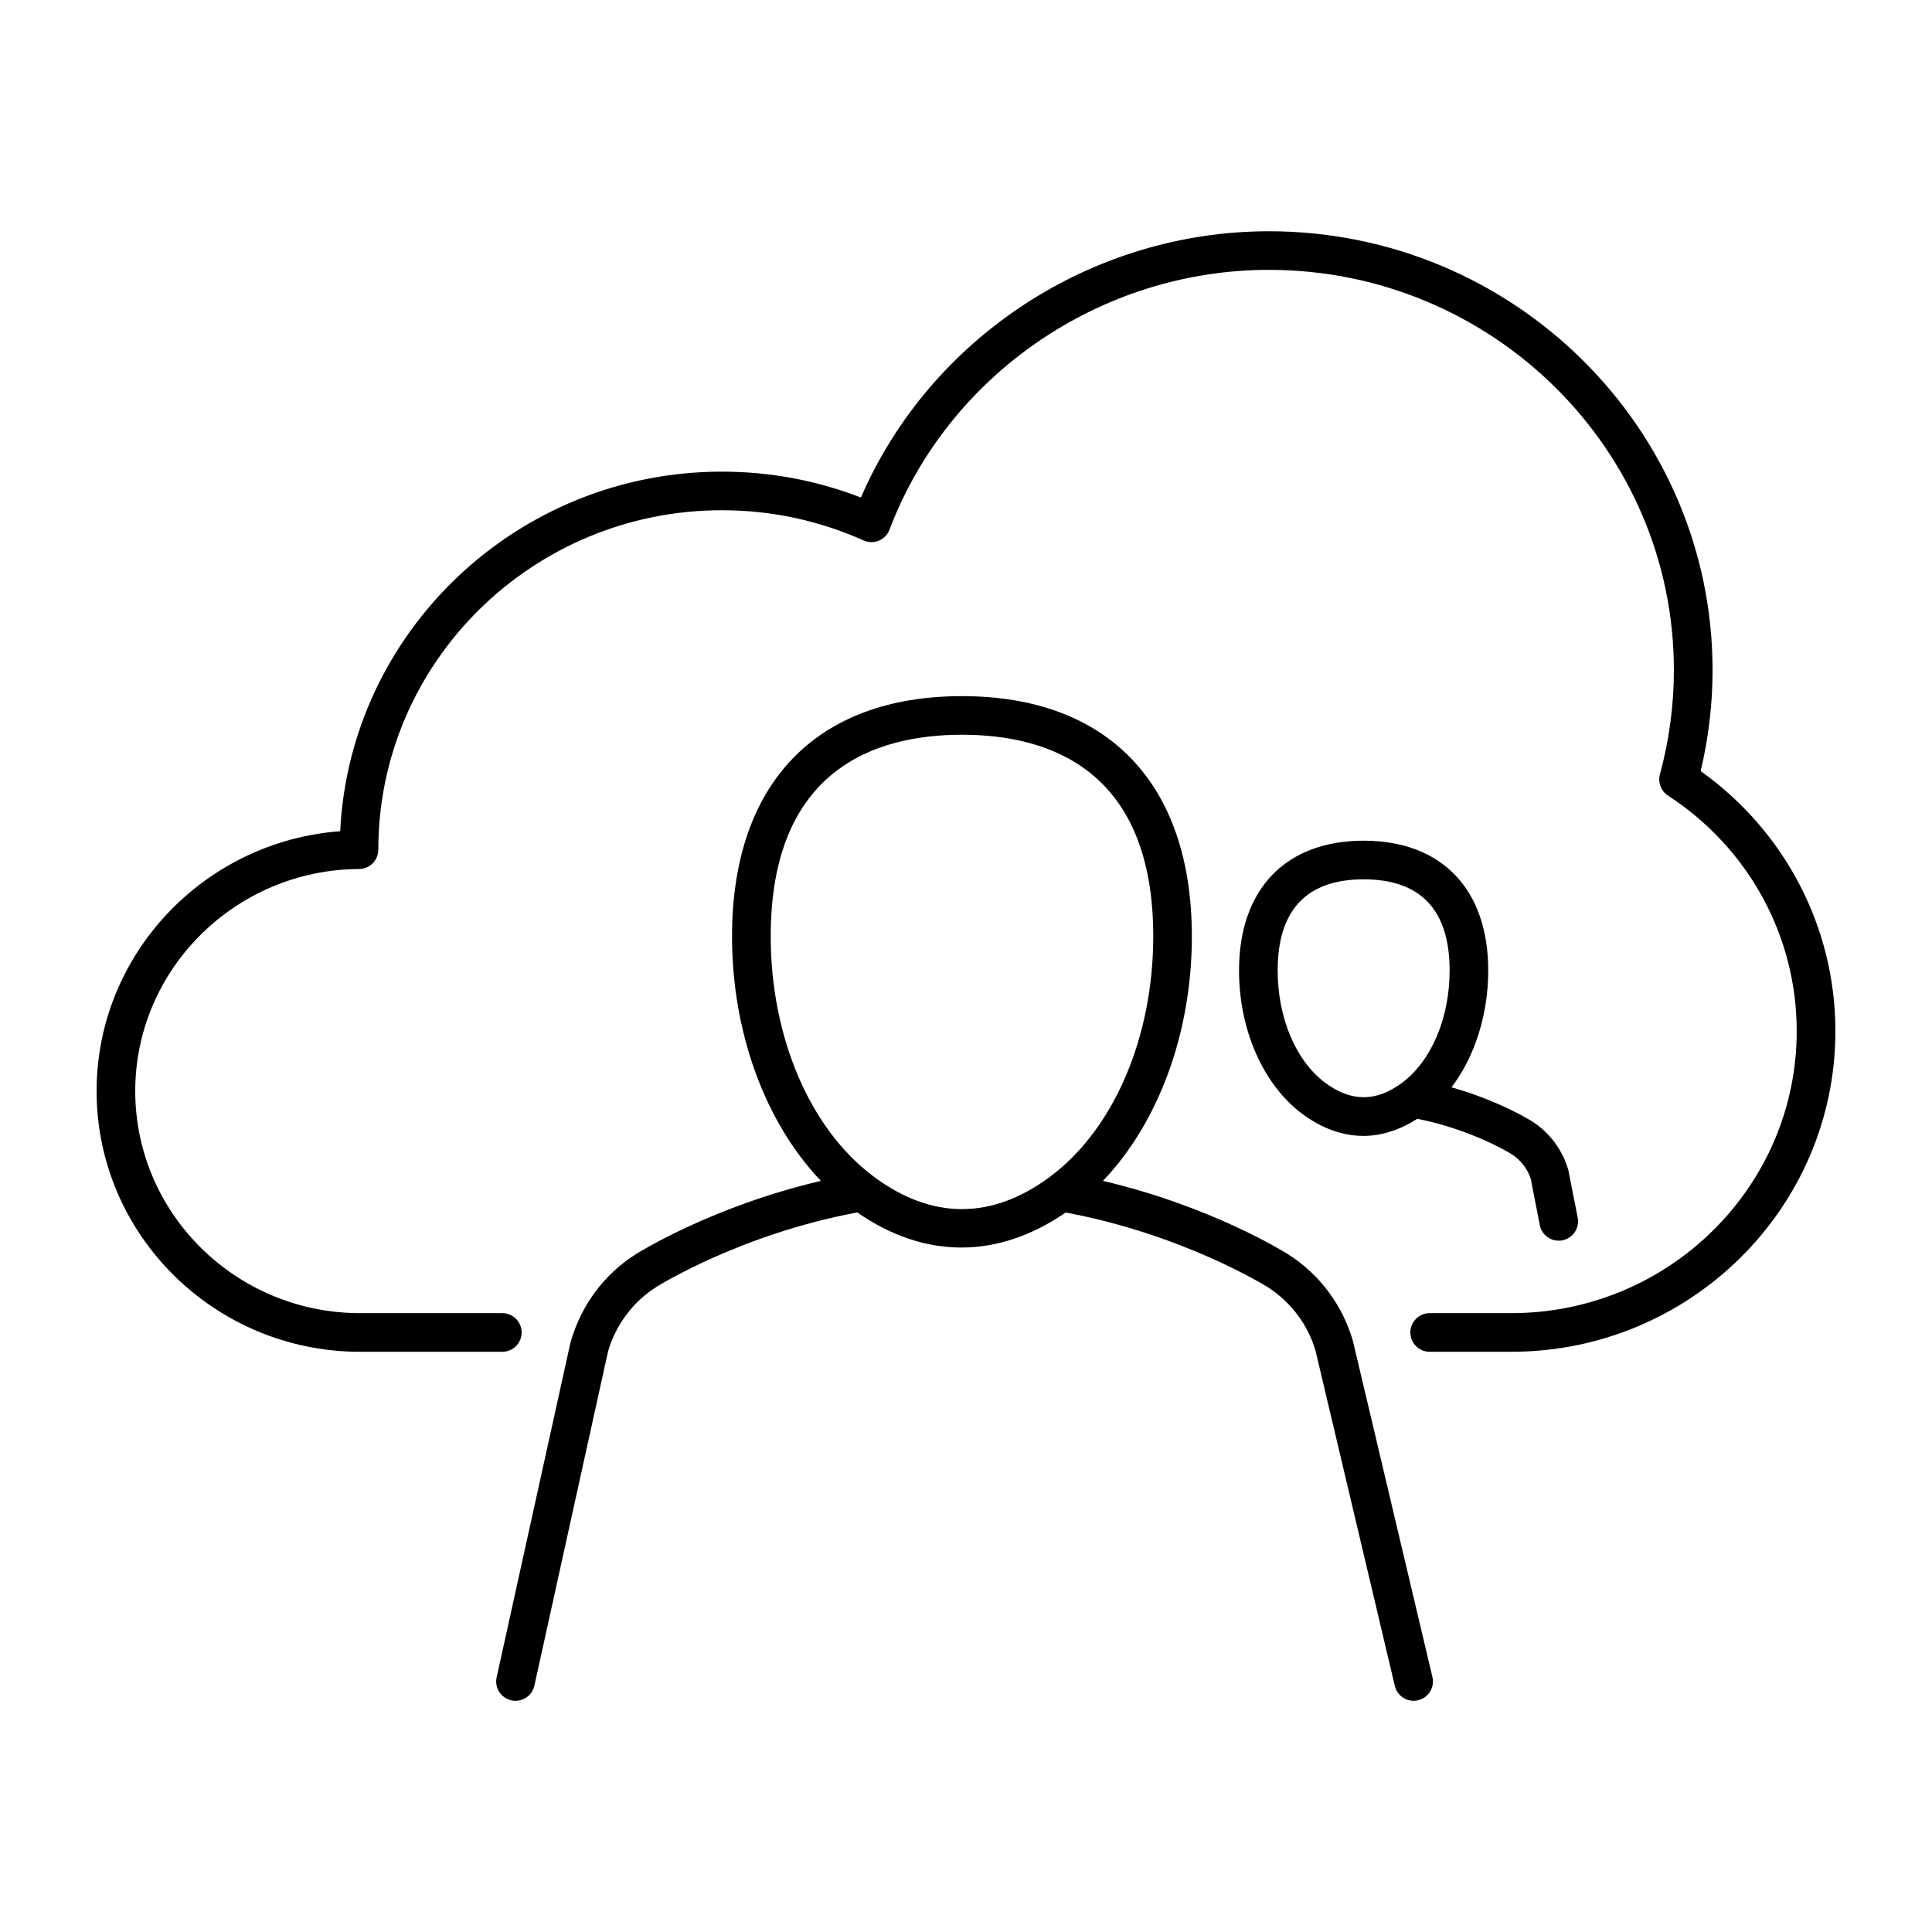 <?xml version="1.0" encoding="utf-8"?>
<!-- Generator: Adobe Illustrator 25.2.1, SVG Export Plug-In . SVG Version: 6.00 Build 0)  -->
<svg version="1.1" xmlns="http://www.w3.org/2000/svg" xmlns:xlink="http://www.w3.org/1999/xlink" x="0px" y="0px"
	 viewBox="0 0 50 50" style="enable-background:new 0 0 50 50;" xml:space="preserve">
<g id="Layer_1">
</g>
<g id="Icons">
</g>
<g id="Isolation_Mode">
	<g>
		<path d="M44.013,19.956c0.204-0.857,0.308-1.734,0.308-2.612c0-6.264-5.151-11.359-11.482-11.359
			c-4.584,0-8.763,2.748-10.559,6.891c-1.147-0.445-2.355-0.67-3.597-0.67c-5.291,0-9.625,4.132-9.879,9.306
			C5.285,21.772,2.5,24.695,2.5,28.237c0,3.721,3.059,6.747,6.818,6.747H13c0.276,0,0.5-0.224,0.5-0.5s-0.224-0.5-0.5-0.5H9.318
			c-3.208,0-5.818-2.578-5.818-5.747c0-3.154,2.599-5.732,5.793-5.747c0.275-0.001,0.498-0.225,0.498-0.5
			c0-4.844,3.989-8.785,8.891-8.785c1.274,0,2.507,0.263,3.667,0.781c0.125,0.057,0.269,0.059,0.396,0.006
			c0.127-0.053,0.227-0.156,0.275-0.284c1.526-4.021,5.472-6.724,9.818-6.724c5.78,0,10.482,4.647,10.482,10.359
			c0,0.908-0.122,1.815-0.361,2.697c-0.057,0.209,0.028,0.432,0.209,0.55c2.086,1.357,3.331,3.637,3.331,6.096
			c0,4.024-3.313,7.298-7.386,7.298H37c-0.276,0-0.5,0.224-0.5,0.5s0.224,0.5,0.5,0.5h2.114c4.624,0,8.386-3.723,8.386-8.298
			C47.5,24.008,46.203,21.518,44.013,19.956z"/>
		<path d="M35.014,34.707c-0.269-0.934-0.867-1.732-1.681-2.248c-0.088-0.055-1.981-1.239-4.789-1.898
			c1.435-1.502,2.301-3.826,2.301-6.326c0-3.952-2.169-6.219-5.95-6.219s-5.95,2.267-5.95,6.219c0,2.5,0.866,4.824,2.3,6.326
			c-2.81,0.659-4.704,1.844-4.79,1.898c-0.817,0.517-1.414,1.315-1.69,2.28l-1.912,8.67c-0.06,0.27,0.111,0.536,0.381,0.596
			c0.036,0.008,0.072,0.012,0.108,0.012c0.229,0,0.437-0.159,0.488-0.393l1.904-8.64c0.201-0.698,0.647-1.295,1.257-1.681
			c0.022-0.014,2.165-1.36,5.195-1.926c1.748,1.215,3.642,1.208,5.393,0.003c3.038,0.564,5.194,1.909,5.218,1.924
			c0.608,0.385,1.055,0.981,1.25,1.657l2.051,8.67c0.054,0.229,0.259,0.385,0.486,0.385c0.038,0,0.077-0.004,0.116-0.014
			c0.269-0.063,0.435-0.333,0.371-0.602L35.014,34.707z M22.61,30.45c-0.001-0.001-0.002-0.003-0.003-0.004
			c-1.642-1.223-2.661-3.603-2.661-6.212c0-4.313,2.692-5.219,4.95-5.219s4.95,0.905,4.95,5.219c0,2.603-1.016,4.978-2.652,6.205
			c-0.002,0.001-0.003,0.003-0.005,0.004c-0.002,0.001-0.003,0.003-0.004,0.004C25.673,31.573,24.12,31.573,22.61,30.45z"/>
		<path d="M35.291,21.757c-2.02,0-3.225,1.256-3.225,3.359c0,1.536,0.625,2.955,1.63,3.706c0.001,0.001,0.001,0.001,0.002,0.002
			c0.511,0.38,1.047,0.573,1.593,0.573c0.468,0,0.943-0.158,1.389-0.443c1.416,0.281,2.417,0.9,2.428,0.908
			c0.252,0.159,0.437,0.407,0.51,0.655l0.232,1.188c0.046,0.239,0.256,0.404,0.49,0.404c0.032,0,0.064-0.003,0.096-0.009
			c0.271-0.054,0.448-0.316,0.395-0.587l-0.242-1.229c-0.151-0.527-0.488-0.978-0.946-1.267c-0.041-0.026-0.853-0.53-2.078-0.878
			c0.599-0.788,0.95-1.873,0.95-3.023C38.516,23.013,37.311,21.757,35.291,21.757z M34.296,28.022
			C34.296,28.022,34.296,28.022,34.296,28.022c-0.759-0.565-1.23-1.678-1.23-2.906c0-1.565,0.749-2.359,2.225-2.359
			s2.225,0.794,2.225,2.359c0,1.227-0.471,2.34-1.23,2.906C35.618,28.52,34.965,28.521,34.296,28.022z"/>
	</g>
</g>
</svg>
